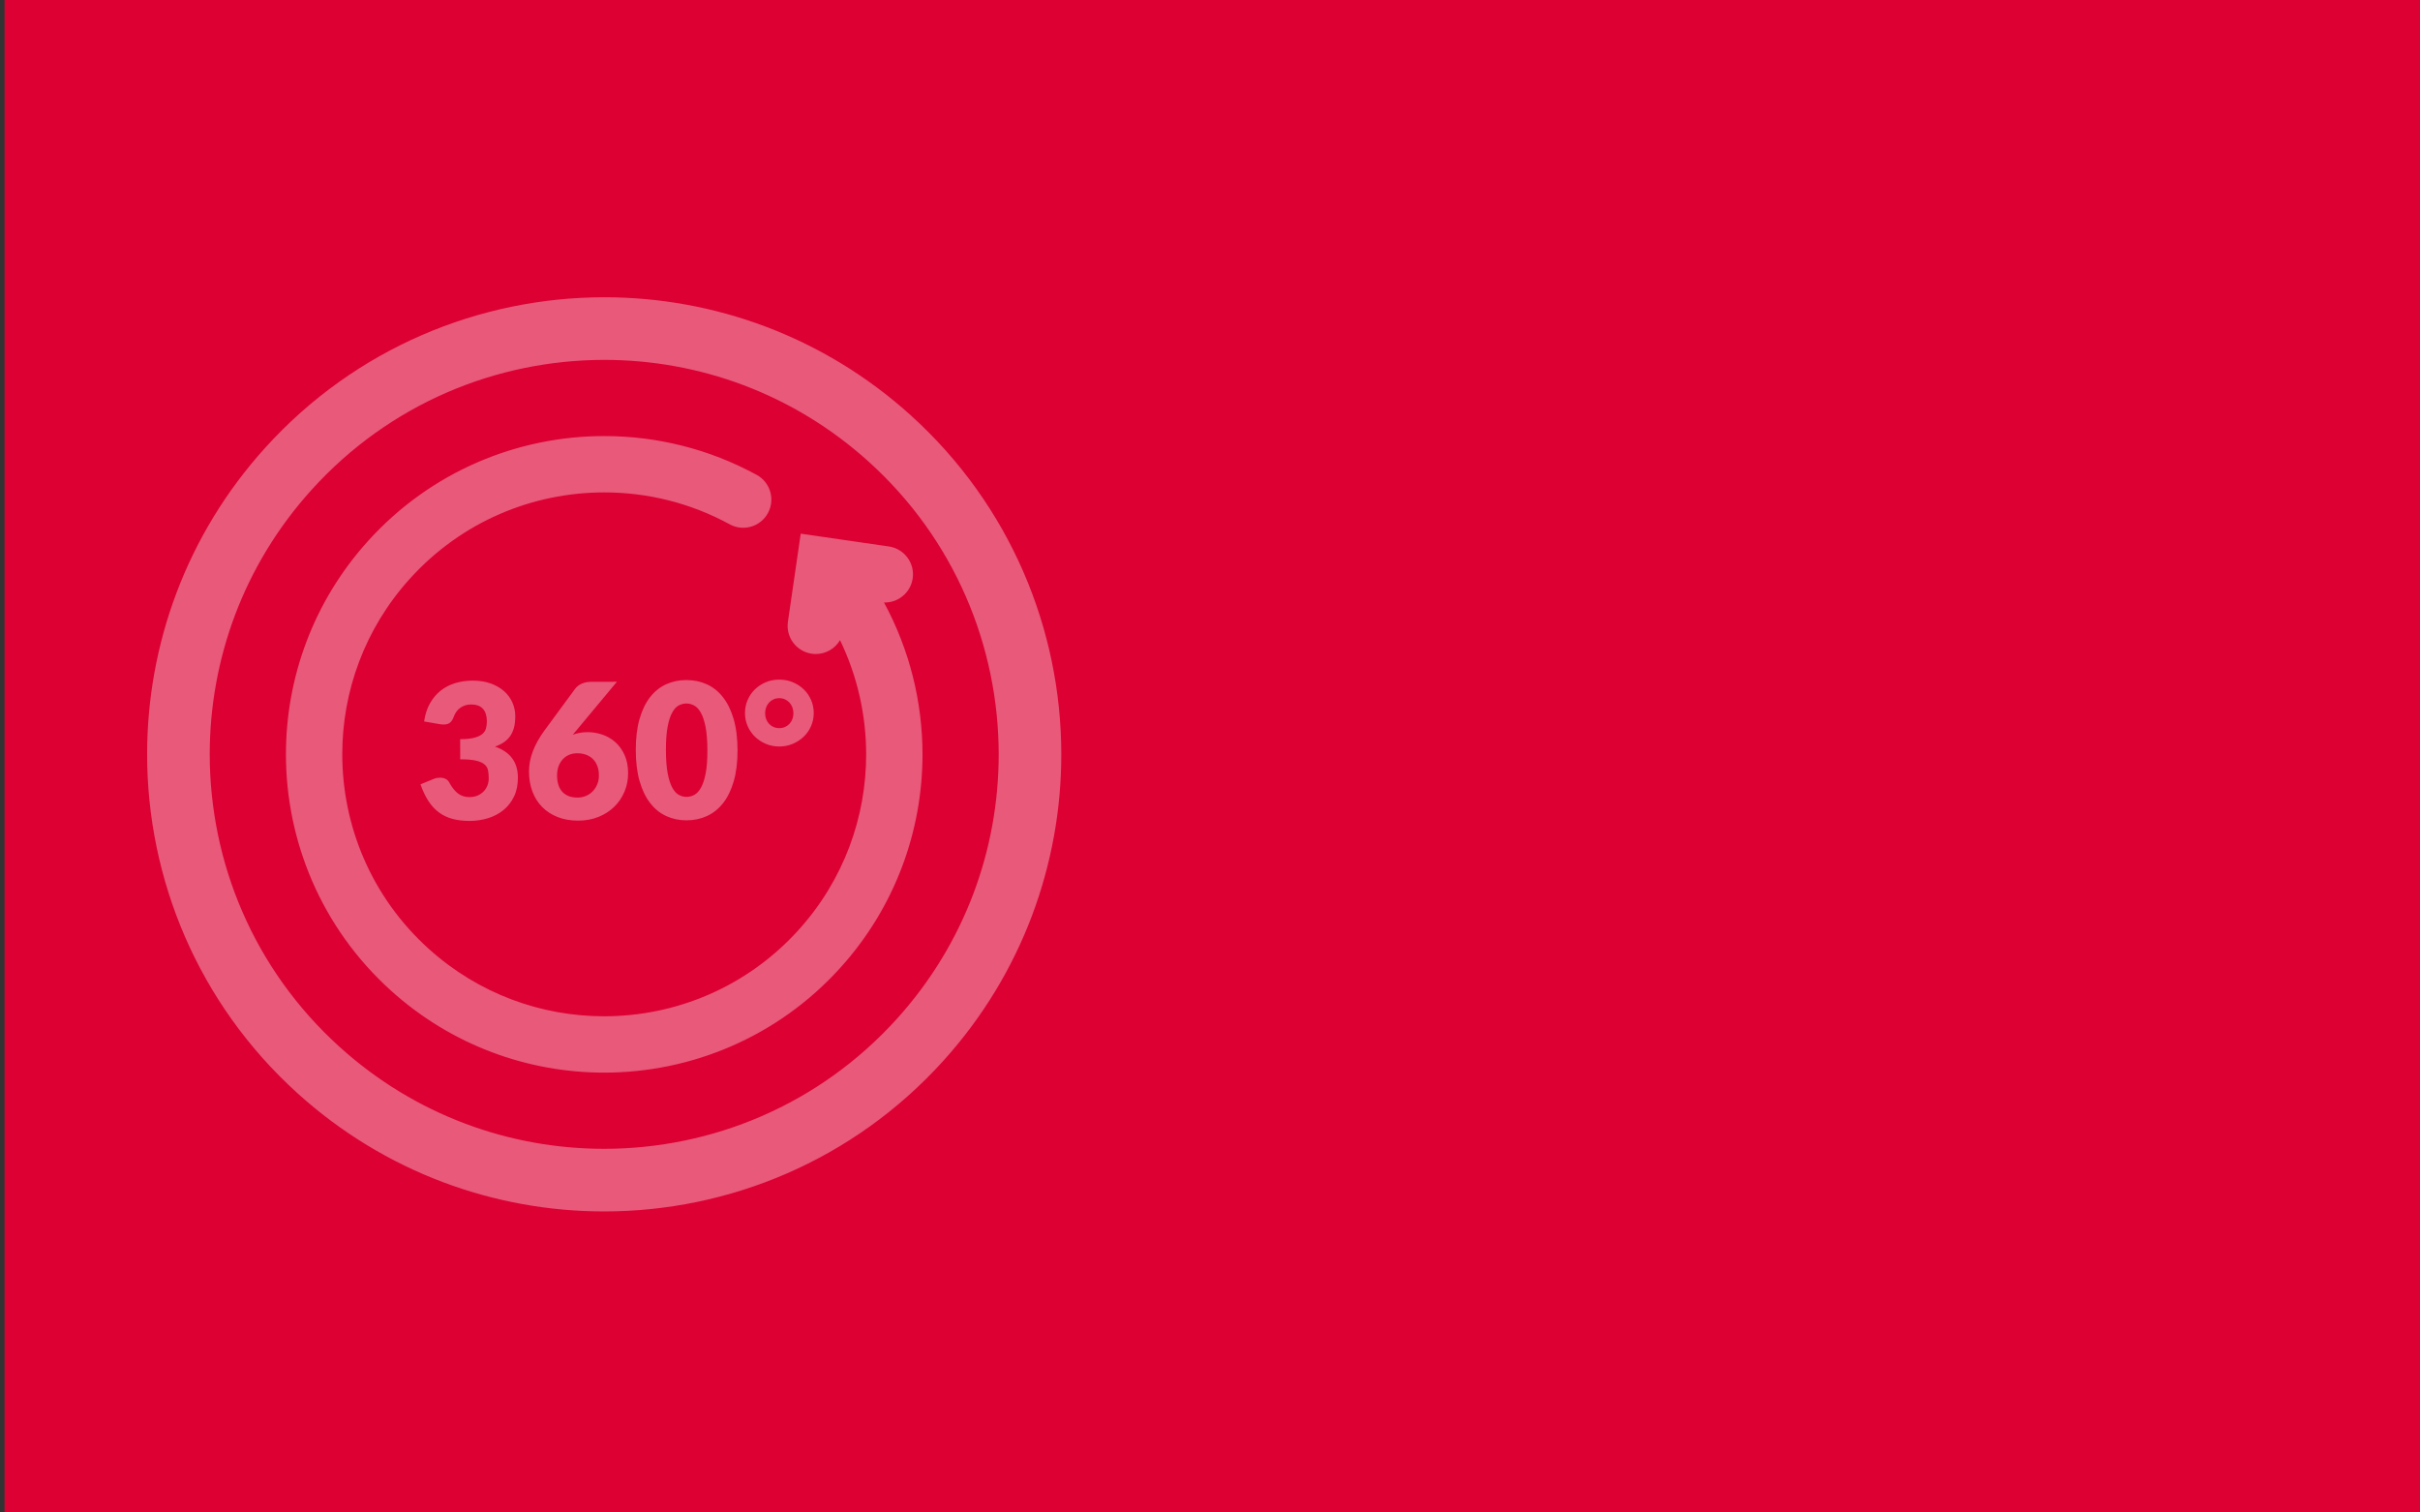 <?xml version="1.0" encoding="utf-8"?>
<!-- Generator: Adobe Illustrator 13.0.0, SVG Export Plug-In  -->
<!DOCTYPE svg PUBLIC "-//W3C//DTD SVG 1.1//EN" "http://www.w3.org/Graphics/SVG/1.1/DTD/svg11.dtd">
<svg version="1.1"
	 xmlns="http://www.w3.org/2000/svg" xmlns:xlink="http://www.w3.org/1999/xlink" xmlns:a="http://ns.adobe.com/AdobeSVGViewerExtensions/3.0/"
	 x="0px" y="0px" width="800px" height="500px" viewBox="-1.5 1.5 800 500" enable-background="new -1.5 1.5 800 500"
	 xml:space="preserve">
<rect x="-1.5" y="1.5" width="800" height="500" fill="#333333" stroke="none"/>
<defs>
</defs>
<rect fill="#DC0033" width="802" height="508"/>
<path display="none" opacity="0.35" fill="#FFFFFF" d="M198.408,99.843C114.951,99.85,47.312,167.49,47.305,250.946
	c0.007,83.455,67.646,151.096,151.103,151.103c83.456-0.007,151.096-67.647,151.104-151.103
	C349.504,167.49,281.863,99.849,198.408,99.843z M290.617,343.154c-23.633,23.615-56.167,38.189-92.209,38.195
	c-36.043-0.006-68.579-14.58-92.209-38.195c-23.614-23.631-38.189-56.166-38.194-92.208c0.004-36.042,14.58-68.579,38.194-92.209
	c23.631-23.615,56.167-38.189,92.209-38.195c36.042,0.006,68.577,14.58,92.209,38.195c23.614,23.631,38.189,56.167,38.193,92.209
	C328.807,286.988,314.231,319.523,290.617,343.154z M281.047,194.321v-19.353h-72.701l-70.25-18.701l-4.979,18.701h-17.348v65.165
	l-16.764,62.974l16.764,4.464v19.353h72.7l70.252,18.7l1.33-4.999l3.647-13.701h17.348v-65.169l16.762-62.97L281.047,194.321z
	 M145.433,168.932l22.679,6.037h-24.286L145.433,168.932z M270.697,316.572h-144.58V185.318h144.58V316.572z M281.047,205.03
	l4.098,1.091l-4.098,15.396V205.03z M200.121,298.909h52.531V247.52h-52.531V298.909z M188.32,247.52h-49.104v8.552h49.104V247.52z
	 M188.32,289.976h-49.104v8.552h49.104V289.976z M188.32,275.823h-49.104v8.554h49.104V275.823z M188.32,261.673h-49.104v8.552
	h49.104V261.673z M241.871,228.636c-0.868,0-1.62-0.121-2.257-0.363c-0.638-0.242-1.202-0.51-1.693-0.803
	c-0.49-0.293-0.93-0.561-1.319-0.803c-0.389-0.242-0.774-0.364-1.157-0.364c-0.293,0-0.567,0.07-0.822,0.21
	c-0.254,0.141-0.452,0.325-0.593,0.555l-1.912,3.022c0.548,0.548,1.192,1.045,1.932,1.492c0.739,0.446,1.53,0.832,2.371,1.157
	c0.842,0.325,1.712,0.577,2.61,0.756c0.899,0.178,1.781,0.268,2.649,0.268c1.581,0,2.993-0.239,4.236-0.717s2.288-1.135,3.137-1.97
	c0.848-0.834,1.494-1.813,1.94-2.935c0.446-1.122,0.67-2.327,0.67-3.615c0-1.16-0.179-2.152-0.535-2.974
	c-0.357-0.822-0.826-1.521-1.406-2.094s-1.243-1.045-1.989-1.415s-1.507-0.691-2.285-0.966s-1.54-0.523-2.285-0.746
	c-0.746-0.223-1.409-0.469-1.989-0.737c-0.581-0.268-1.049-0.586-1.405-0.956c-0.357-0.37-0.536-0.835-0.536-1.396
	c0-0.88,0.296-1.578,0.89-2.094c0.593-0.517,1.495-0.774,2.706-0.774c0.701,0,1.325,0.093,1.874,0.277s1.036,0.392,1.463,0.622
	c0.428,0.229,0.81,0.437,1.148,0.622c0.337,0.185,0.652,0.277,0.946,0.277c0.331,0,0.603-0.077,0.813-0.23
	c0.21-0.153,0.411-0.382,0.603-0.688l1.606-3.002c-0.497-0.459-1.062-0.87-1.692-1.233c-0.631-0.364-1.311-0.676-2.037-0.938
	c-0.727-0.261-1.495-0.459-2.304-0.593c-0.811-0.134-1.643-0.201-2.496-0.201c-1.53,0-2.888,0.232-4.073,0.698
	c-1.187,0.466-2.188,1.087-3.003,1.865c-0.816,0.778-1.436,1.664-1.855,2.659c-0.421,0.995-0.631,2.015-0.631,3.06
	c0,1.3,0.178,2.394,0.535,3.28s0.825,1.625,1.405,2.218s1.24,1.071,1.979,1.435c0.739,0.363,1.499,0.669,2.276,0.918
	s1.536,0.475,2.276,0.679c0.738,0.204,1.398,0.44,1.979,0.708c0.58,0.268,1.049,0.606,1.406,1.014
	c0.356,0.409,0.535,0.938,0.535,1.588c0,1.122-0.325,1.941-0.976,2.457C243.956,228.378,243.044,228.636,241.871,228.636z
	 M189.507,228.483h-11.437v-6.636h8.759v-4.781h-8.759v-6.502h11.437v-4.972h-17.939v27.865h17.939V228.483z M205.533,233.456
	l5.317-17.27c0.089-0.268,0.182-0.561,0.276-0.88c0.096-0.319,0.188-0.657,0.277-1.014c0.09,0.357,0.183,0.695,0.278,1.014
	s0.188,0.612,0.277,0.88l5.239,17.27h5.853l8.606-27.865h-5.088c-0.535,0-0.994,0.141-1.376,0.421
	c-0.383,0.28-0.625,0.605-0.728,0.975l-3.824,14.535c-0.114,0.446-0.227,0.925-0.335,1.435c-0.108,0.51-0.214,1.045-0.316,1.606
	c-0.114-0.574-0.247-1.112-0.401-1.616c-0.152-0.503-0.299-0.979-0.439-1.425l-4.475-14.535c-0.141-0.433-0.393-0.774-0.756-1.023
	c-0.363-0.249-0.825-0.373-1.387-0.373h-1.913c-0.534,0-0.991,0.143-1.367,0.43c-0.376,0.287-0.621,0.609-0.736,0.966l-4.513,14.535
	c-0.141,0.472-0.287,0.973-0.44,1.501c-0.152,0.529-0.293,1.093-0.421,1.692c-0.063-0.586-0.159-1.147-0.287-1.683
	c-0.127-0.536-0.255-1.039-0.382-1.511l-3.825-14.535c-0.114-0.421-0.36-0.758-0.736-1.014c-0.376-0.255-0.844-0.382-1.405-0.382
	h-5.432l8.606,27.865H205.533z M148.351,218.519c0-0.408-0.013-0.844-0.039-1.31c-0.025-0.465-0.057-0.94-0.096-1.425l13.139,16.601
	c0.318,0.408,0.65,0.688,0.995,0.841s0.765,0.229,1.262,0.229h3.366v-27.865h-5.699v14.745c0,0.447,0.013,0.921,0.038,1.425
	c0.026,0.504,0.064,1.023,0.115,1.559l-13.234-16.734c-0.179-0.217-0.338-0.389-0.479-0.517c-0.14-0.127-0.287-0.227-0.44-0.296
	c-0.153-0.07-0.325-0.118-0.516-0.144s-0.427-0.038-0.708-0.038h-3.404v27.865h5.699V218.519z"/>
<path display="none" opacity="0.5" fill="#841313" d="M598.477,99.985c-83.456,0.007-151.097,67.648-151.104,151.104
	c0.007,83.457,67.647,151.096,151.104,151.103c83.456-0.007,151.096-67.646,151.103-151.103
	C749.572,167.633,681.933,99.992,598.477,99.985z M598.33,309.604c-14.838-0.017-29.262-7.708-39.935-18.645
	c-10.737-10.91-17.349-25.009-17.271-36.058c-0.012-5.707,1.357-12.808,3.514-20.088c3.225-10.938,8.158-22.315,12.275-30.886
	c2.061-4.288,3.916-7.883,5.25-10.393c0.248-0.468,0.479-0.898,0.689-1.289h71.244c2.282,4.23,6.926,13.17,11.33,23.621
	c5.475,12.884,10.46,28.283,10.399,39.034c0.078,11.049-6.533,25.147-17.27,36.058c-10.673,10.937-25.099,18.626-39.935,18.645
	H598.33z M690.686,343.298c-22.494,22.478-53.06,36.755-87.035,38.082v-61.675c16.439-1.555,31.249-10.211,42.309-21.512
	c12.181-12.538,20.141-28.377,20.218-43.291c-0.011-7.275-1.623-15.145-3.938-23.017c-6.966-23.531-20.498-47.19-20.586-47.375
	l-1.487-2.613h-83.377l-1.489,2.613c-0.059,0.104-6.092,10.696-12.172,24.677c-3.039,6.995-6.094,14.835-8.414,22.698
	c-2.314,7.873-3.926,15.74-3.938,23.017c0.079,14.914,8.038,30.753,20.22,43.291c11.059,11.301,25.869,19.957,42.308,21.512v61.675
	c-33.977-1.327-64.54-15.604-87.036-38.082c-23.613-23.631-38.188-56.167-38.193-92.209c0.005-36.043,14.58-68.578,38.193-92.21
	c23.633-23.614,56.167-38.188,92.211-38.194c36.042,0.005,68.578,14.58,92.209,38.194c23.614,23.633,38.188,56.167,38.194,92.21
	C728.874,287.131,714.3,319.667,690.686,343.298z M594.682,292.553c-7.852,0.039-16.618-3.952-23.225-10.369
	c-6.639-6.403-10.956-14.979-10.93-23.514c0-2.857-2.316-5.175-5.174-5.175s-5.175,2.317-5.175,5.175
	c0.026,12.017,5.831,22.969,14.085,30.956c8.286,7.975,19.183,13.238,30.418,13.276c2.857,0,5.174-2.316,5.174-5.175
	C599.855,294.87,597.539,292.553,594.682,292.553z"/>
<path display="none" opacity="0.35" fill="#FFFFFF" d="M198.573,99.906C115.118,99.913,47.477,167.553,47.47,251.009
	c0.008,83.456,67.648,151.096,151.104,151.104c83.456-0.008,151.096-67.647,151.103-151.104
	C349.669,167.553,282.029,99.913,198.573,99.906z M290.782,343.218c-23.631,23.615-56.166,38.189-92.209,38.195
	c-36.042-0.006-68.578-14.58-92.209-38.195c-23.615-23.631-38.189-56.166-38.194-92.209c0.005-36.042,14.579-68.578,38.194-92.209
	c23.631-23.615,56.167-38.189,92.209-38.194c36.043,0.005,68.578,14.58,92.209,38.194c23.615,23.631,38.189,56.167,38.194,92.209
	C328.972,287.052,314.397,319.587,290.782,343.218z M198.574,232.724c12.64-0.005,22.875-10.242,22.88-22.881
	c-0.005-12.638-10.24-22.875-22.88-22.88c-12.64,0.005-22.876,10.241-22.882,22.88C175.698,222.482,185.935,232.719,198.574,232.724
	z M198.574,200.762c5.012,0.009,9.07,4.068,9.08,9.081c-0.01,5.012-4.068,9.073-9.08,9.081c-5.013-0.008-9.073-4.068-9.082-9.081
	C189.501,204.831,193.562,200.771,198.574,200.762z M193.625,302.968l4.948,5.089l4.947-5.089
	c0.19-0.201,11.477-11.808,22.89-29.079c11.353-17.304,23.125-40.214,23.221-64.046c-0.004-28.201-22.856-51.052-51.057-51.058
	c-28.201,0.005-51.054,22.857-51.059,51.058c0.096,23.832,11.87,46.742,23.222,64.046
	C182.151,291.16,193.437,302.767,193.625,302.968z M172.229,183.497c6.764-6.752,16.035-10.909,26.346-10.912
	c10.311,0.003,19.58,4.16,26.346,10.912c6.751,6.764,10.908,16.035,10.912,26.346c0.094,19.061-10.212,40.308-20.937,56.441
	c-5.333,8.076-10.698,14.898-14.707,19.669c-0.566,0.676-1.106,1.31-1.615,1.9c-4.329-5.029-10.91-13.185-17.32-23.1
	c-10.371-15.927-20.023-36.448-19.938-54.911C161.318,199.532,165.475,190.261,172.229,183.497z M268.43,301.839
	c-4.73-3.091-10.884-5.567-18.247-7.632c-7.358-2.052-15.921-3.645-25.333-4.694c-2.839-0.317-5.398,1.729-5.715,4.57
	c-0.315,2.84,1.729,5.398,4.571,5.716c13.622,1.507,25.224,4.26,32.992,7.556c3.88,1.629,6.773,3.415,8.409,4.944
	c0.823,0.76,1.323,1.433,1.581,1.923c0.259,0.499,0.302,0.78,0.308,1.045c-0.009,0.325-0.073,0.73-0.59,1.506
	c-0.87,1.339-3.32,3.386-7.174,5.252c-5.763,2.846-14.454,5.431-24.901,7.216c-10.456,1.8-22.696,2.841-35.757,2.839
	c-19.896,0.01-37.919-2.436-50.561-6.224c-6.31-1.874-11.268-4.121-14.268-6.258c-1.504-1.058-2.494-2.069-3.005-2.825
	c-0.518-0.775-0.582-1.181-0.59-1.506c0.005-0.265,0.049-0.546,0.308-1.045c0.431-0.858,1.697-2.277,3.937-3.73
	c3.336-2.204,8.664-4.459,15.35-6.315c6.69-1.867,14.751-3.382,23.695-4.377c2.84-0.317,4.886-2.876,4.57-5.716
	c-0.316-2.841-2.876-4.886-5.716-4.57c-14.347,1.608-26.69,4.44-35.876,8.309c-4.597,1.954-8.431,4.146-11.406,6.878
	c-1.481,1.374-2.754,2.903-3.697,4.673c-0.939,1.761-1.519,3.796-1.514,5.895c-0.008,2.708,0.957,5.266,2.401,7.354
	c2.562,3.671,6.393,6.324,11.145,8.69c7.145,3.501,16.587,6.209,27.717,8.129c11.119,1.91,23.896,2.988,37.51,2.99
	c20.75-0.01,39.527-2.486,53.521-6.658c7.009-2.104,12.829-4.596,17.277-7.722c2.219-1.574,4.121-3.322,5.572-5.43
	c1.443-2.089,2.408-4.646,2.399-7.354c0.006-2.099-0.573-4.136-1.513-5.895C274.165,306.275,271.568,303.915,268.43,301.839z"/>
<path display="none" opacity="0.5" fill="#841313" d="M598.695,99.615c-83.457,0.007-151.098,67.646-151.104,151.103
	c0.007,83.456,67.647,151.095,151.104,151.103c83.454-0.008,151.095-67.647,151.102-151.103
	C749.79,167.261,682.149,99.622,598.695,99.615z M690.903,342.927c-23.631,23.615-56.166,38.189-92.208,38.193
	c-36.045-0.004-68.58-14.578-92.211-38.193c-23.614-23.631-38.189-56.168-38.193-92.209c0.004-36.043,14.579-68.578,38.193-92.209
	c23.631-23.615,56.166-38.188,92.211-38.194c36.042,0.005,68.577,14.579,92.208,38.194c23.614,23.631,38.189,56.167,38.193,92.209
	C729.093,286.759,714.518,319.296,690.903,342.927z M520.441,294.026c-2.994-5.399-9.798-7.348-15.197-4.353
	c-5.397,2.994-7.346,9.797-4.352,15.197c0.133,0.241,0.269,0.482,0.404,0.721c2.054,3.639,5.842,5.685,9.742,5.685
	c1.861,0,3.748-0.466,5.484-1.446c5.377-3.033,7.275-9.853,4.24-15.228C520.654,294.409,520.549,294.22,520.441,294.026z
	 M518.511,188.942c-5.274-3.21-12.151-1.537-15.359,3.737c-0.145,0.236-0.287,0.472-0.429,0.71
	c-3.171,5.296-1.447,12.161,3.85,15.332c1.799,1.076,3.777,1.588,5.73,1.588c3.803,0,7.508-1.939,9.602-5.439
	c0.113-0.189,0.229-0.379,0.344-0.567C525.457,199.028,523.784,192.152,518.511,188.942z M677.173,207.821
	c0.107,0.192,0.211,0.385,0.315,0.58c2.019,3.75,5.871,5.882,9.852,5.882c1.789,0,3.604-0.431,5.288-1.338
	c5.438-2.927,7.472-9.704,4.546-15.14c-0.131-0.242-0.263-0.485-0.396-0.726c-2.966-5.414-9.759-7.398-15.174-4.431
	C676.191,195.613,674.207,202.406,677.173,207.821L677.173,207.821z M553.332,327.796L553.332,327.796
	c-0.191-0.111-0.381-0.227-0.57-0.34c-5.293-3.176-12.158-1.46-15.334,3.833c-3.178,5.293-1.461,12.159,3.832,15.337
	c0.238,0.143,0.477,0.283,0.713,0.425c1.783,1.051,3.739,1.551,5.669,1.551c3.827,0,7.554-1.965,9.639-5.5
	C560.416,337.786,558.648,330.932,553.332,327.796z M600.396,161.313c0.221,0.004,0.441,0.009,0.663,0.015
	c0.099,0.003,0.198,0.004,0.295,0.004c6.04,0.001,11.011-4.816,11.169-10.889c0.159-6.171-4.715-11.303-10.885-11.463
	c-0.276-0.007-0.551-0.012-0.827-0.019c-6.172-0.115-11.269,4.796-11.383,10.968S594.223,161.198,600.396,161.313z M645.025,174.219
	v0.001c0.189,0.113,0.378,0.23,0.567,0.345c1.829,1.13,3.857,1.668,5.861,1.668c3.747,0,7.407-1.884,9.52-5.308
	c3.244-5.254,1.614-12.141-3.639-15.382c-0.236-0.147-0.471-0.289-0.706-0.434c-5.279-3.203-12.151-1.522-15.354,3.754
	C638.068,164.141,639.75,171.015,645.025,174.219z M509.281,249.582c0.003-0.221,0.006-0.443,0.01-0.664
	c0.121-6.172-4.783-11.273-10.955-11.395c-6.172-0.123-11.274,4.783-11.396,10.956c-0.005,0.275-0.009,0.55-0.013,0.826
	c-0.077,6.171,4.865,11.238,11.038,11.314c0.046,0.001,0.093,0.001,0.141,0.001C504.215,260.621,509.205,255.708,509.281,249.582z
	 M691.341,291.545c-5.337-3.104-12.179-1.293-15.282,4.044c-0.112,0.191-0.224,0.383-0.336,0.572
	c-3.143,5.313-1.383,12.168,3.931,15.312c1.786,1.056,3.745,1.558,5.679,1.558c3.823,0,7.547-1.962,9.633-5.488
	c0.141-0.238,0.28-0.478,0.421-0.716C698.487,301.488,696.677,294.648,691.341,291.545z M545.158,152.575
	c-0.24,0.132-0.482,0.264-0.723,0.399c-5.395,3-7.336,9.805-4.336,15.199c2.044,3.675,5.854,5.747,9.779,5.747
	c1.838,0,3.701-0.454,5.422-1.411h0.002c0.191-0.107,0.384-0.213,0.578-0.318c5.416-2.961,7.408-9.752,4.446-15.168
	C557.367,151.605,550.574,149.614,545.158,152.575z M598.125,340.136l0.002-0.001c-0.223-0.002-0.443-0.003-0.666-0.007
	c-6.173-0.084-11.244,4.854-11.326,11.027c-0.084,6.172,4.854,11.244,11.027,11.328c0.274,0.001,0.549,0.004,0.824,0.005h0.072
	c6.141,0.002,11.136-4.958,11.175-11.106C609.271,345.21,604.298,340.174,598.125,340.136z M643.07,328.369v-0.002
	c-0.189,0.109-0.381,0.219-0.572,0.326c-5.379,3.028-7.285,9.845-4.256,15.224c2.053,3.646,5.844,5.695,9.748,5.695
	c1.858,0,3.742-0.464,5.477-1.44c0.239-0.135,0.479-0.27,0.717-0.407c5.356-3.068,7.211-9.899,4.143-15.256
	C655.257,327.154,648.429,325.301,643.07,328.369z M699.291,239.541c-6.173,0-11.178,5.003-11.178,11.177
	c0,0.22-0.001,0.443-0.002,0.663c-0.046,6.174,4.923,11.213,11.096,11.258c0.027,0.001,0.056,0.001,0.084,0.001
	c6.134,0,11.129-4.952,11.174-11.097c0.003-0.275,0.003-0.55,0.003-0.825C710.468,244.543,705.464,239.541,699.291,239.541z
	 M656.673,260.869l-35.983-13.138c-0.785-5.818-3.816-10.917-8.195-14.397v-40.398c0-7.621-6.18-13.799-13.801-13.799
	s-13.799,6.178-13.799,13.799v40.399c-5.115,4.066-8.398,10.336-8.401,17.383c0.006,12.266,9.936,22.194,22.201,22.202
	c5.736-0.005,10.961-2.178,14.899-5.745l35.98,13.139c1.171,0.428,2.37,0.63,3.548,0.63c4.224,0.001,8.19-2.605,9.723-6.802
	C664.805,268.771,662.042,262.83,656.673,260.869z"/>
<path opacity="0.35" fill="#FFFFFF" d="M299.559,138.776c-28.88-26.111-65.184-39.015-101.276-39.005
	c-41.2-0.013-82.337,16.802-112.143,49.785c-26.111,28.878-39.015,65.184-39.005,101.276c-0.013,41.2,16.801,82.337,49.785,112.143
	c28.879,26.107,65.184,39.014,101.277,39.003h0.048c41.182,0.001,82.3-16.813,112.095-49.783
	c26.107-28.881,39.012-65.185,39.002-101.276C349.355,209.719,332.543,168.58,299.559,138.776z M294.983,338.316
	c-25.766,28.5-61.16,42.949-96.786,42.962c-31.203-0.01-62.421-11.092-87.398-33.659c-28.502-25.768-42.953-61.16-42.964-96.787
	c0.01-31.204,11.091-62.42,33.661-87.397c25.766-28.502,61.161-42.952,96.787-42.964c31.202,0.01,62.418,11.092,87.397,33.661
	c28.502,25.766,42.951,61.16,42.964,96.787C328.634,282.122,317.552,313.337,294.983,338.316z M290.734,200.674
	c4.666,0.138,8.796-3.236,9.484-7.965c0.739-5.091-2.788-9.818-7.878-10.558l-29.139-4.237l-4.238,29.139
	c-0.739,5.091,2.787,9.817,7.878,10.558c0.454,0.066,0.906,0.098,1.352,0.098c3.334,0,6.354-1.795,8.002-4.576
	c5.733,11.855,8.633,24.791,8.635,37.771c-0.009,20.726-7.361,41.438-22.351,58.032c-17.115,18.93-40.604,28.518-64.271,28.529
	c-20.726-0.009-41.44-7.361-58.031-22.351c-18.93-17.115-28.518-40.605-28.53-64.271c0.009-20.727,7.361-41.44,22.352-58.032
	c17.114-18.931,40.603-28.518,64.27-28.529c14.261,0,28.536,3.497,41.445,10.554c4.513,2.468,10.173,0.81,12.641-3.704
	c2.467-4.513,0.81-10.174-3.704-12.641c-15.717-8.591-33.079-12.838-50.381-12.838c-28.683-0.012-57.339,11.704-78.089,34.667
	c-18.179,20.104-27.17,45.396-27.16,70.524c-0.013,28.681,11.703,57.34,34.667,78.091c20.103,18.176,45.396,27.168,70.522,27.158
	h0.047c28.667,0,57.305-11.714,78.044-34.666c18.175-20.104,27.168-45.397,27.159-70.523
	C303.462,233.567,299.188,216.25,290.734,200.674z M248.019,229.427c-1.015,1-1.813,2.175-2.389,3.526
	c-0.578,1.351-0.865,2.795-0.86,4.331c0.004,1.496,0.298,2.912,0.884,4.25c0.584,1.337,1.387,2.503,2.407,3.497
	c1.02,0.994,2.221,1.785,3.604,2.373c1.383,0.588,2.873,0.88,4.472,0.875c1.6-0.004,3.094-0.305,4.483-0.9
	c1.389-0.596,2.597-1.393,3.622-2.393c1.024-1,1.826-2.169,2.404-3.51c0.577-1.341,0.864-2.759,0.86-4.254
	c-0.004-1.537-0.3-2.979-0.884-4.327c-0.585-1.348-1.394-2.519-2.424-3.513s-2.242-1.779-3.635-2.357
	c-1.393-0.577-2.889-0.864-4.487-0.86s-3.088,0.299-4.468,0.884C250.229,227.635,249.032,228.427,248.019,229.427z M252.732,233.759
	c0.414-0.447,0.906-0.801,1.478-1.063c0.569-0.261,1.197-0.393,1.883-0.395c0.686-0.001,1.313,0.127,1.886,0.384
	c0.571,0.258,1.065,0.61,1.482,1.055c0.416,0.446,0.738,0.974,0.969,1.585c0.23,0.612,0.347,1.271,0.349,1.977
	c0.002,0.686-0.111,1.324-0.337,1.917c-0.228,0.592-0.548,1.113-0.962,1.56c-0.414,0.448-0.906,0.796-1.477,1.047
	c-0.57,0.25-1.198,0.377-1.883,0.379c-0.686,0.002-1.314-0.121-1.886-0.369c-0.572-0.248-1.066-0.594-1.482-1.04
	c-0.417-0.445-0.739-0.963-0.97-1.555s-0.346-1.229-0.348-1.915c-0.002-0.706,0.11-1.366,0.337-1.979
	S252.318,234.207,252.732,233.759z M189.034,242.98l13.411-16.108l-8.596,0.023c-1.163,0.003-2.201,0.219-3.113,0.647
	c-0.913,0.429-1.597,0.954-2.051,1.579l-10.179,13.826c-1.696,2.33-2.977,4.618-3.842,6.863c-0.867,2.245-1.296,4.499-1.291,6.763
	c0.007,2.388,0.381,4.576,1.124,6.567c0.742,1.992,1.816,3.702,3.222,5.131c1.405,1.43,3.116,2.541,5.132,3.335
	c2.017,0.794,4.291,1.188,6.825,1.181c2.47-0.007,4.722-0.429,6.755-1.265s3.768-1.967,5.208-3.395
	c1.439-1.426,2.551-3.09,3.335-4.992c0.784-1.901,1.173-3.911,1.167-6.029c-0.006-2.326-0.401-4.344-1.184-6.055
	c-0.784-1.711-1.811-3.125-3.08-4.243c-1.27-1.118-2.705-1.944-4.305-2.48c-1.6-0.535-3.221-0.801-4.861-0.796
	c-0.914,0.002-1.771,0.078-2.569,0.225c-0.799,0.148-1.562,0.358-2.287,0.629c0.186-0.229,0.377-0.463,0.575-0.703
	C188.625,243.444,188.827,243.209,189.034,242.98z M189.304,250.517c1.079-0.002,2.061,0.161,2.945,0.491
	c0.883,0.329,1.636,0.804,2.261,1.426c0.625,0.621,1.109,1.389,1.455,2.302c0.345,0.912,0.52,1.949,0.523,3.112
	c0.002,1.039-0.177,1.999-0.537,2.883c-0.361,0.884-0.853,1.653-1.474,2.31c-0.621,0.655-1.362,1.171-2.223,1.547
	c-0.861,0.376-1.79,0.565-2.787,0.568c-1.163,0.003-2.17-0.165-3.022-0.505c-0.853-0.341-1.559-0.833-2.122-1.474
	c-0.562-0.644-0.98-1.41-1.252-2.302c-0.273-0.893-0.411-1.899-0.413-3.021c-0.003-1.121,0.16-2.129,0.49-3.022
	c0.33-0.894,0.79-1.663,1.38-2.309s1.29-1.14,2.098-1.485S188.327,250.52,189.304,250.517z M158.457,263.044
	c-0.527,0.573-1.191,1.042-1.989,1.407c-0.799,0.366-1.739,0.55-2.818,0.553c-1.413,0.004-2.644-0.382-3.694-1.158
	c-1.051-0.775-2.046-2.023-2.985-3.744c-0.271-0.498-0.672-0.876-1.202-1.135c-0.53-0.258-1.127-0.386-1.792-0.385
	c-0.354,0.002-0.712,0.034-1.075,0.098c-0.363,0.063-0.731,0.179-1.104,0.345l-4.293,1.756c0.732,2.116,1.594,3.941,2.584,5.476
	c0.991,1.534,2.142,2.792,3.453,3.774c1.311,0.983,2.808,1.705,4.491,2.168s3.604,0.69,5.764,0.685
	c2.098-0.005,4.111-0.307,6.04-0.904c1.93-0.597,3.625-1.488,5.085-2.676c1.461-1.188,2.625-2.675,3.492-4.464
	c0.867-1.788,1.298-3.886,1.291-6.295c-0.014-5.087-2.536-8.496-7.565-10.227c1.078-0.377,2.038-0.847,2.877-1.41
	c0.839-0.563,1.543-1.245,2.112-2.046c0.569-0.8,0.997-1.747,1.285-2.837c0.288-1.091,0.43-2.353,0.426-3.786
	c-0.004-1.578-0.32-3.077-0.946-4.498c-0.627-1.42-1.544-2.669-2.751-3.746s-2.684-1.929-4.429-2.558
	c-1.746-0.628-3.74-0.94-5.983-0.934c-2.077,0.005-4.018,0.287-5.822,0.841c-1.805,0.556-3.407,1.396-4.805,2.521
	s-2.568,2.53-3.508,4.215c-0.941,1.684-1.574,3.659-1.899,5.923l5.11,0.889c0.25,0.042,0.493,0.072,0.732,0.091
	c0.239,0.021,0.462,0.03,0.67,0.029c0.872-0.002,1.561-0.211,2.069-0.628c0.508-0.417,0.927-1.093,1.257-2.028
	c0.206-0.562,0.479-1.081,0.821-1.56c0.341-0.479,0.75-0.895,1.227-1.249c0.476-0.354,1.015-0.636,1.617-0.846
	c0.602-0.209,1.265-0.315,1.992-0.317c1.765-0.004,3.08,0.475,3.944,1.438c0.864,0.963,1.299,2.338,1.304,4.124
	c0.002,0.872-0.1,1.671-0.305,2.398c-0.206,0.728-0.625,1.346-1.256,1.857c-0.632,0.511-1.529,0.913-2.69,1.206
	c-1.163,0.294-2.688,0.444-4.578,0.449l0.019,6.666c2.243-0.006,3.992,0.14,5.25,0.438c1.256,0.298,2.198,0.726,2.822,1.284
	c0.625,0.56,1.005,1.229,1.142,2.006c0.137,0.778,0.207,1.656,0.209,2.632c0.002,0.748-0.13,1.484-0.399,2.213
	C159.383,261.822,158.985,262.472,158.457,263.044z M232.082,227.679c-2.068-0.918-4.307-1.375-6.716-1.368
	c-2.408,0.006-4.634,0.475-6.677,1.404c-2.043,0.93-3.81,2.352-5.298,4.266c-1.491,1.915-2.652,4.327-3.485,7.236
	s-1.244,6.347-1.233,10.313c0.011,3.967,0.441,7.402,1.29,10.306c0.849,2.905,2.023,5.311,3.523,7.216
	c1.5,1.907,3.273,3.324,5.322,4.253c2.047,0.929,4.275,1.39,6.685,1.383c2.408-0.006,4.645-0.479,6.708-1.419
	c2.063-0.94,3.845-2.367,5.346-4.282c1.5-1.914,2.672-4.325,3.516-7.235c0.843-2.909,1.26-6.346,1.249-10.313
	c-0.011-3.966-0.446-7.401-1.306-10.306c-0.859-2.904-2.044-5.31-3.555-7.216S234.15,228.598,232.082,227.679z M231.773,257.191
	c-0.39,1.994-0.909,3.568-1.56,4.723c-0.651,1.154-1.392,1.945-2.221,2.373c-0.83,0.428-1.67,0.644-2.521,0.646
	s-1.688-0.208-2.509-0.631c-0.822-0.424-1.55-1.212-2.187-2.362s-1.15-2.723-1.539-4.714c-0.39-1.992-0.589-4.566-0.598-7.723
	c-0.009-3.135,0.176-5.705,0.556-7.71c0.379-2.005,0.883-3.58,1.514-4.724c0.63-1.143,1.354-1.929,2.173-2.357
	s1.654-0.644,2.506-0.646c0.852-0.002,1.693,0.208,2.525,0.631c0.83,0.424,1.576,1.206,2.232,2.346
	c0.657,1.141,1.187,2.711,1.586,4.714c0.4,2.003,0.604,4.572,0.613,7.707C232.354,252.622,232.162,255.197,231.773,257.191z"/>
</svg>

